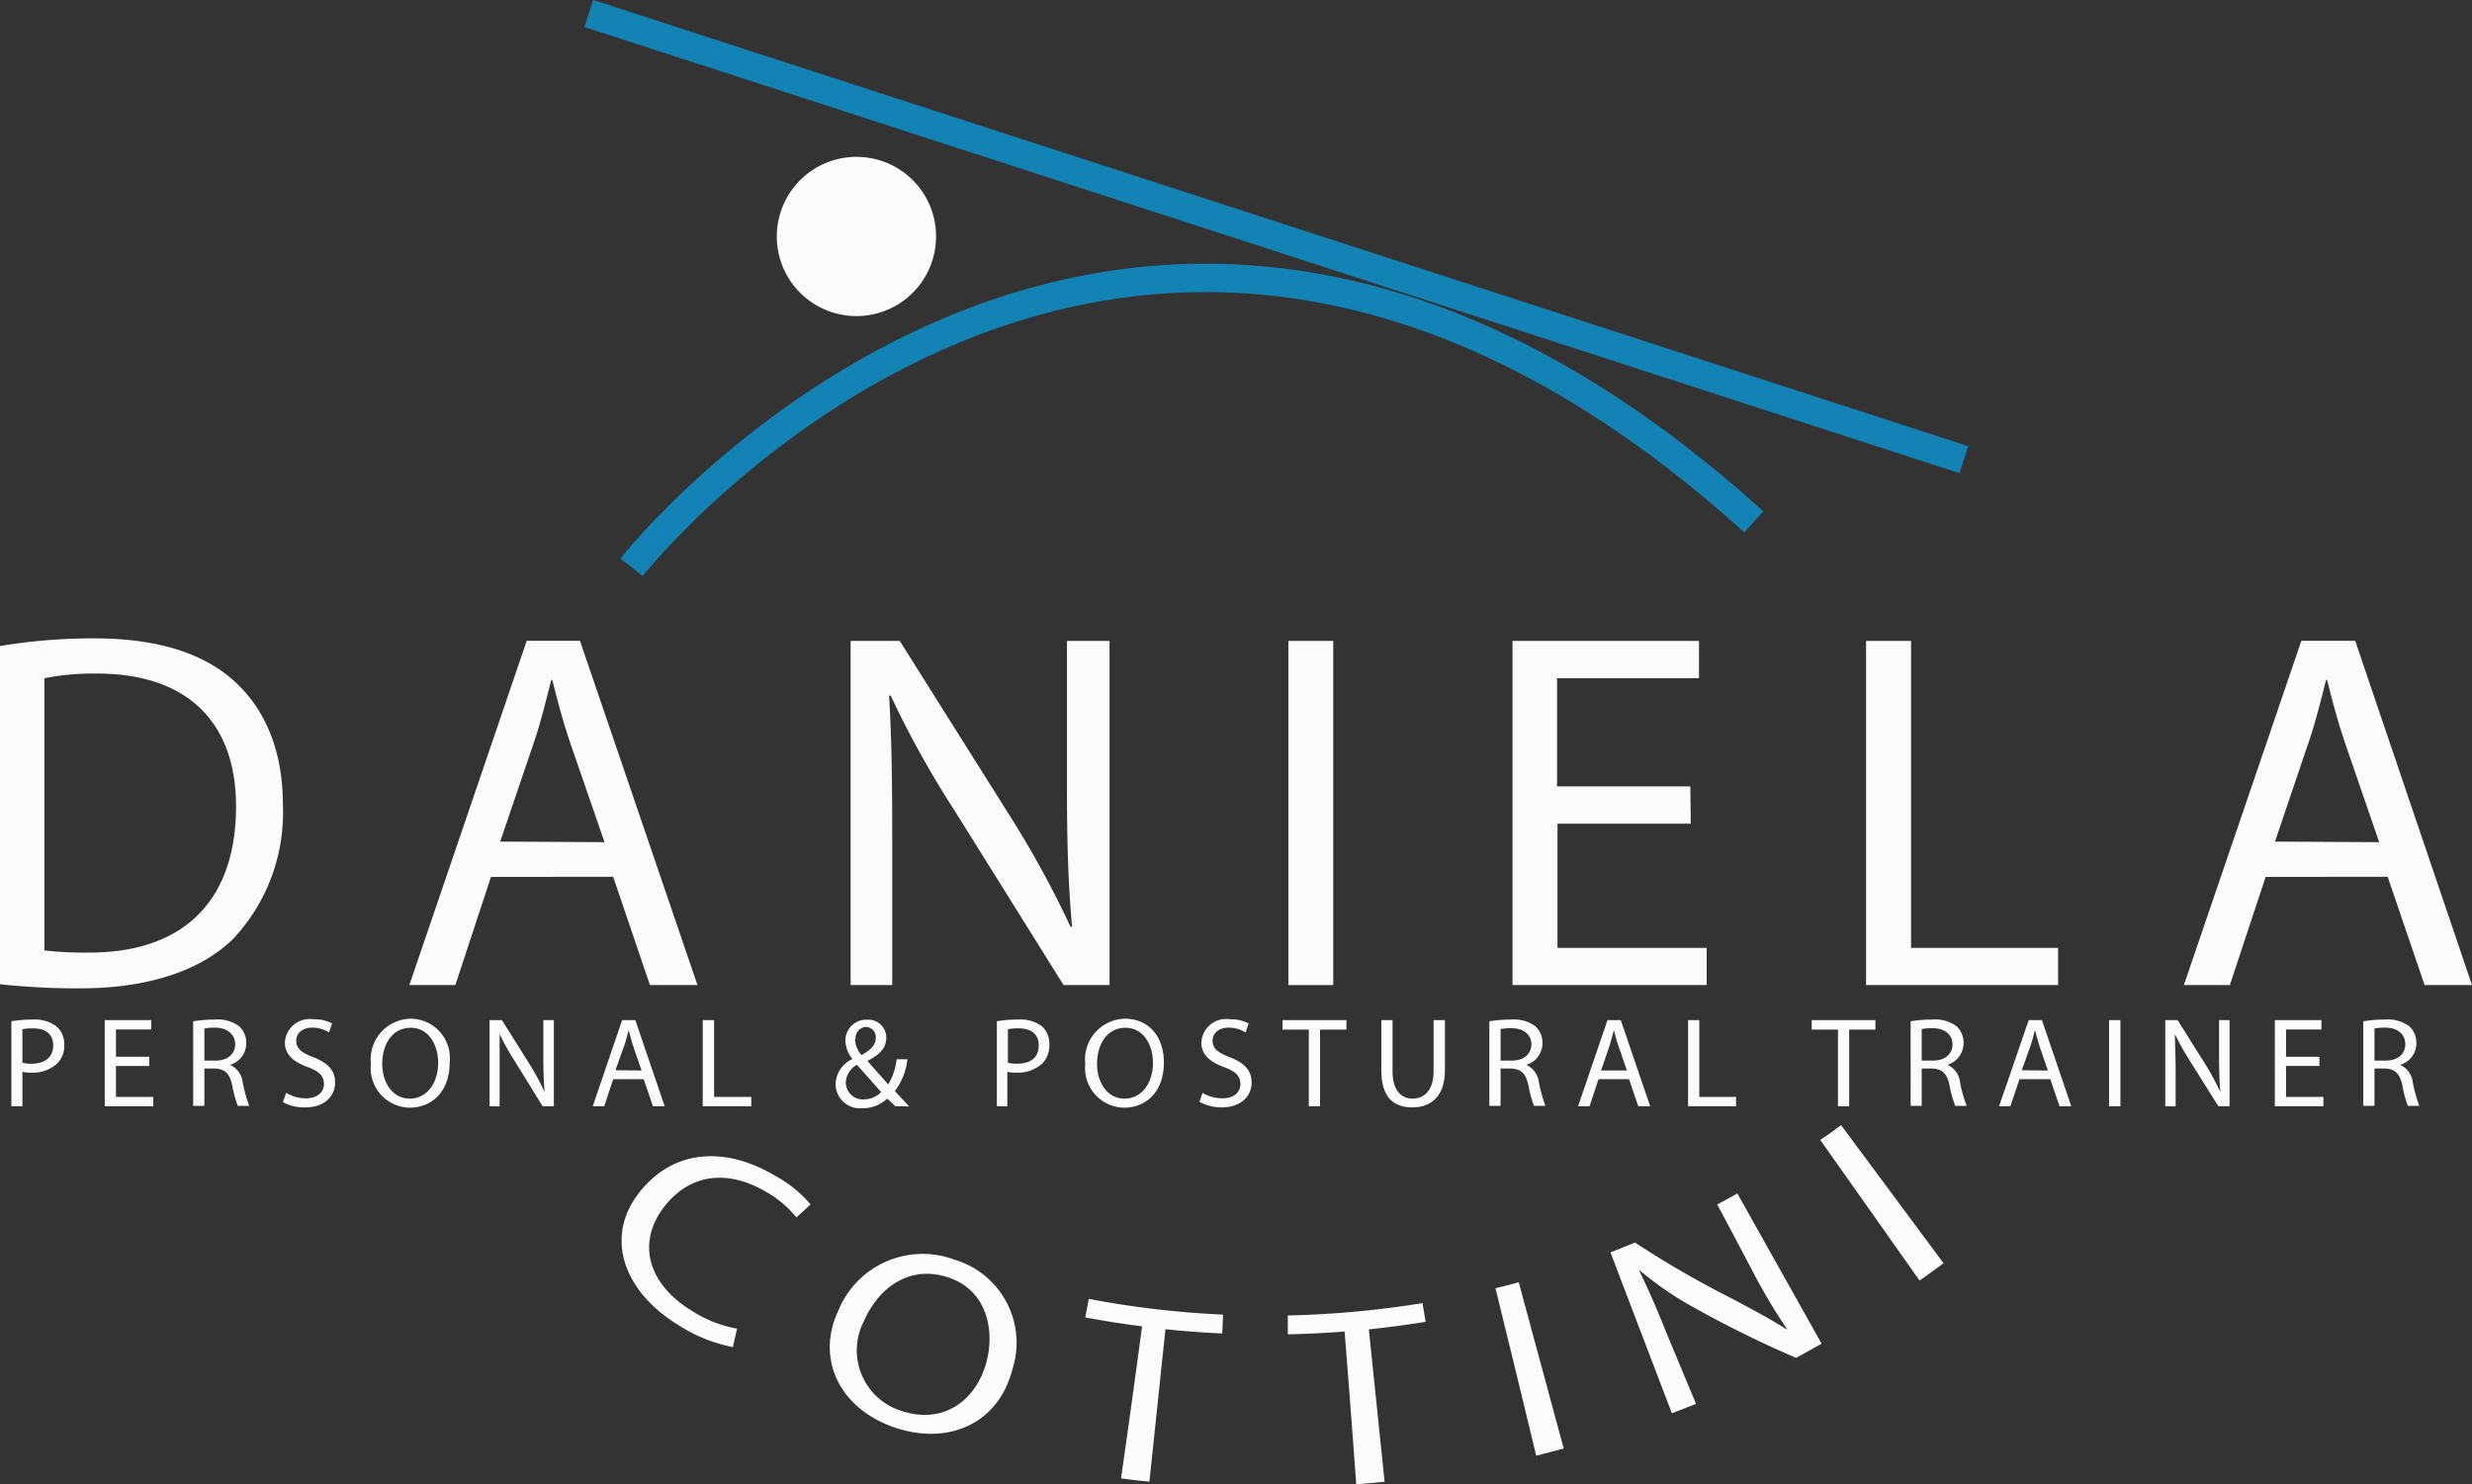 <svg xmlns="http://www.w3.org/2000/svg" id="Livello_1" data-name="Livello 1" viewBox="0 0 174.16 104.59"><rect x="0" y="0" width="174.16" height="104.59" fill="#333333" stroke="none"/><defs><style>.cls-1,.cls-3{fill:#fbfbfb;}.cls-2{fill:none;stroke:#1383b6;stroke-width:2px;}.cls-2,.cls-3{stroke-miterlimit:10;}.cls-3{stroke:#fbfbfb;}</style></defs><path class="cls-1" d="M10.07,51.11a39.61,39.61,0,0,1,6.66-.54c4.5,0,7.7,1.08,9.83,3S30,58.38,30,62.3a13,13,0,0,1-3.49,9.43c-2.3,2.27-6.05,3.5-10.76,3.5a50,50,0,0,1-5.69-.29ZM13.2,72.56a25.55,25.55,0,0,0,3.17.15c6.73,0,10.33-3.75,10.33-10.3,0-5.72-3.2-9.36-9.83-9.36a17.71,17.71,0,0,0-3.67.33Z" transform="translate(-10.07 -5.59)"></path><path class="cls-1" d="M44.66,67.38,42.15,75H38.91l8.27-24.26h3.75L59.21,75H55.86l-2.59-7.63Zm8-2.45-2.42-7c-.54-1.59-.9-3-1.26-4.43h-.07c-.36,1.4-.72,2.92-1.22,4.39l-2.38,7Z" transform="translate(-10.07 -5.59)"></path><path class="cls-1" d="M70,75V50.75h3.46L81.17,63a69.32,69.32,0,0,1,4.32,7.89l.11,0c-.29-3.24-.36-6.19-.36-10V50.75h3V75H85L77.32,62.7a68.09,68.09,0,0,1-4.5-8.1l-.11,0c.18,3.06.22,6,.22,10V75Z" transform="translate(-10.07 -5.59)"></path><path class="cls-1" d="M104,50.75V75h-3.16V50.75Z" transform="translate(-10.07 -5.59)"></path><path class="cls-1" d="M129.19,63.63H119.8v8.75h10.51V75H116.63V50.75h13.14v2.63h-10V61h9.39Z" transform="translate(-10.07 -5.59)"></path><path class="cls-1" d="M141.54,50.75h3.17V72.38h10.36V75H141.54Z" transform="translate(-10.07 -5.59)"></path><path class="cls-1" d="M169.69,67.38,167.17,75h-3.24l8.28-24.26H176L184.23,75h-3.34l-2.6-7.63Zm8-2.45-2.41-7c-.54-1.59-.9-3-1.26-4.43h-.07c-.36,1.4-.72,2.92-1.23,4.39l-2.37,7Z" transform="translate(-10.07 -5.59)"></path><path class="cls-1" d="M10.87,77.55a8.31,8.31,0,0,1,1.5-.12,2.52,2.52,0,0,1,1.7.5,1.65,1.65,0,0,1,.53,1.27,1.79,1.79,0,0,1-.47,1.3,2.51,2.51,0,0,1-1.85.67,2.45,2.45,0,0,1-.63-.06v2.43h-.78Zm.78,2.92a2.39,2.39,0,0,0,.65.07c.94,0,1.52-.47,1.52-1.29s-.58-1.2-1.43-1.2a3.84,3.84,0,0,0-.74.06Z" transform="translate(-10.07 -5.59)"></path><path class="cls-1" d="M20.59,80.7H18.24v2.18h2.63v.66H17.45V77.47h3.28v.66H18.24v1.92h2.35Z" transform="translate(-10.07 -5.59)"></path><path class="cls-1" d="M23.68,77.55a9.53,9.53,0,0,1,1.51-.12,2.52,2.52,0,0,1,1.75.49,1.56,1.56,0,0,1,.48,1.17,1.58,1.58,0,0,1-1.14,1.53v0a1.55,1.55,0,0,1,.89,1.23,9.66,9.66,0,0,0,.46,1.66h-.81a8.31,8.31,0,0,1-.39-1.45c-.18-.83-.51-1.15-1.23-1.18h-.73v2.63h-.79Zm.79,2.77h.8c.83,0,1.37-.46,1.37-1.15S26.07,78,25.24,78a3.81,3.81,0,0,0-.77.06Z" transform="translate(-10.07 -5.59)"></path><path class="cls-1" d="M30.23,82.59a2.68,2.68,0,0,0,1.39.39c.8,0,1.27-.42,1.27-1s-.32-.89-1.14-1.2c-1-.36-1.61-.88-1.61-1.73a1.75,1.75,0,0,1,2-1.64,2.76,2.76,0,0,1,1.33.29l-.22.64A2.2,2.2,0,0,0,32.08,78c-.83,0-1.14.5-1.14.91,0,.57.37.85,1.2,1.17,1,.4,1.54.89,1.54,1.79s-.68,1.75-2.11,1.75A3.18,3.18,0,0,1,30,83.25Z" transform="translate(-10.07 -5.59)"></path><path class="cls-1" d="M41.75,80.45c0,2.08-1.27,3.19-2.82,3.19a2.79,2.79,0,0,1-2.73-3.09A2.87,2.87,0,0,1,39,77.37,2.77,2.77,0,0,1,41.75,80.45ZM37,80.54c0,1.3.7,2.46,1.94,2.46s2-1.14,2-2.52c0-1.21-.63-2.47-1.94-2.47S37,79.21,37,80.54Z" transform="translate(-10.07 -5.59)"></path><path class="cls-1" d="M44.56,83.54V77.47h.87l1.93,3.07a17.39,17.39,0,0,1,1.08,2h0c-.07-.81-.09-1.55-.09-2.5V77.47h.74v6.07h-.79L46.4,80.46a18.81,18.81,0,0,1-1.13-2h0c0,.76,0,1.49,0,2.5v2.59Z" transform="translate(-10.07 -5.59)"></path><path class="cls-1" d="M53.27,81.63l-.63,1.91h-.81l2.07-6.07h.93l2.07,6.07h-.83l-.65-1.91Zm2-.61-.6-1.74c-.13-.4-.22-.76-.31-1.11h0c-.09.35-.18.73-.31,1.1L53.43,81Z" transform="translate(-10.07 -5.59)"></path><path class="cls-1" d="M59.58,77.47h.8v5.41H63v.66H59.58Z" transform="translate(-10.07 -5.59)"></path><path class="cls-1" d="M73.15,83.54,72.58,83a2.53,2.53,0,0,1-1.77.68,1.72,1.72,0,0,1-1.87-1.7,2,2,0,0,1,1.19-1.77v0a2.15,2.15,0,0,1-.5-1.27,1.47,1.47,0,0,1,1.54-1.5,1.26,1.26,0,0,1,1.34,1.28c0,.64-.37,1.15-1.33,1.62v0L72.65,82a4.41,4.41,0,0,0,.59-1.77H74a4.6,4.6,0,0,1-.88,2.24l1,1.08Zm-1-1c-.36-.4-1-1.14-1.71-1.92a1.49,1.49,0,0,0-.78,1.24A1.2,1.2,0,0,0,71,83.05,1.7,1.7,0,0,0,72.19,82.5Zm-1.84-3.71a1.73,1.73,0,0,0,.46,1.1c.61-.35,1-.68,1-1.2a.71.71,0,0,0-.71-.78A.78.78,0,0,0,70.35,78.79Z" transform="translate(-10.07 -5.59)"></path><path class="cls-1" d="M80.3,77.55a8.31,8.31,0,0,1,1.5-.12,2.53,2.53,0,0,1,1.71.5A1.68,1.68,0,0,1,84,79.2a1.83,1.83,0,0,1-.47,1.3,2.54,2.54,0,0,1-1.86.67,2.45,2.45,0,0,1-.63-.06v2.43H80.3Zm.78,2.92a2.39,2.39,0,0,0,.65.07c1,0,1.52-.47,1.52-1.29s-.57-1.2-1.43-1.2a3.84,3.84,0,0,0-.74.06Z" transform="translate(-10.07 -5.59)"></path><path class="cls-1" d="M92.07,80.45c0,2.08-1.26,3.19-2.81,3.19a2.79,2.79,0,0,1-2.73-3.09,2.87,2.87,0,0,1,2.81-3.18C91,77.37,92.07,78.64,92.07,80.45Zm-4.71.09c0,1.3.7,2.46,1.94,2.46s2-1.14,2-2.52c0-1.21-.63-2.47-1.94-2.47S87.36,79.21,87.36,80.54Z" transform="translate(-10.07 -5.59)"></path><path class="cls-1" d="M94.79,82.59a2.72,2.72,0,0,0,1.4.39c.8,0,1.27-.42,1.27-1s-.33-.89-1.15-1.2c-1-.36-1.6-.88-1.6-1.73a1.74,1.74,0,0,1,2-1.64,2.76,2.76,0,0,1,1.33.29l-.21.64A2.23,2.23,0,0,0,96.65,78c-.83,0-1.15.5-1.15.91,0,.57.37.85,1.21,1.17,1,.4,1.54.89,1.54,1.79s-.69,1.75-2.12,1.75a3.24,3.24,0,0,1-1.55-.39Z" transform="translate(-10.07 -5.59)"></path><path class="cls-1" d="M102.28,78.14h-1.85v-.67h4.5v.67h-1.86v5.4h-.79Z" transform="translate(-10.07 -5.59)"></path><path class="cls-1" d="M108.18,77.47v3.61c0,1.35.61,1.92,1.42,1.92s1.47-.59,1.47-1.92V77.47h.8V81c0,1.86-1,2.62-2.3,2.62s-2.18-.7-2.18-2.59V77.47Z" transform="translate(-10.07 -5.59)"></path><path class="cls-1" d="M115,77.55a9.53,9.53,0,0,1,1.51-.12,2.52,2.52,0,0,1,1.75.49,1.56,1.56,0,0,1,.48,1.17,1.58,1.58,0,0,1-1.14,1.53v0a1.55,1.55,0,0,1,.89,1.23,10.73,10.73,0,0,0,.46,1.66h-.81a8.31,8.31,0,0,1-.39-1.45c-.18-.83-.51-1.15-1.23-1.18h-.73v2.63H115Zm.79,2.77h.8c.83,0,1.37-.46,1.37-1.15s-.57-1.13-1.4-1.13a3.81,3.81,0,0,0-.77.06Z" transform="translate(-10.07 -5.59)"></path><path class="cls-1" d="M122.69,81.63l-.63,1.91h-.81l2.07-6.07h.94l2.07,6.07h-.84l-.65-1.91Zm2-.61-.6-1.74c-.14-.4-.23-.76-.32-1.11h0c-.09.35-.18.73-.3,1.1l-.6,1.75Z" transform="translate(-10.07 -5.59)"></path><path class="cls-1" d="M129,77.47h.79v5.41h2.59v.66H129Z" transform="translate(-10.07 -5.59)"></path><path class="cls-1" d="M139.56,78.14h-1.85v-.67h4.49v.67h-1.85v5.4h-.79Z" transform="translate(-10.07 -5.59)"></path><path class="cls-1" d="M144.68,77.55a9.3,9.3,0,0,1,1.5-.12,2.54,2.54,0,0,1,1.76.49,1.63,1.63,0,0,1-.66,2.7v0a1.52,1.52,0,0,1,.88,1.23,9.36,9.36,0,0,0,.47,1.66h-.81a8,8,0,0,1-.4-1.45c-.18-.83-.51-1.15-1.22-1.18h-.74v2.63h-.78Zm.78,2.77h.8c.84,0,1.37-.46,1.37-1.15s-.57-1.13-1.4-1.13a4,4,0,0,0-.77.06Z" transform="translate(-10.07 -5.59)"></path><path class="cls-1" d="M152.35,81.63l-.64,1.91h-.8L153,77.47h.93L156,83.54h-.83l-.65-1.91Zm2-.61-.6-1.74c-.13-.4-.22-.76-.31-1.11h0c-.09.35-.18.73-.31,1.1L152.51,81Z" transform="translate(-10.07 -5.59)"></path><path class="cls-1" d="M159.46,77.47v6.07h-.8V77.47Z" transform="translate(-10.07 -5.59)"></path><path class="cls-1" d="M162.62,83.54V77.47h.87l1.93,3.07a17.39,17.39,0,0,1,1.08,2h0c-.07-.81-.09-1.55-.09-2.5V77.47h.74v6.07h-.79l-1.93-3.08a18.81,18.81,0,0,1-1.13-2h0c0,.76.05,1.49.05,2.5v2.59Z" transform="translate(-10.07 -5.59)"></path><path class="cls-1" d="M173.48,80.7h-2.35v2.18h2.63v.66h-3.42V77.47h3.28v.66h-2.49v1.92h2.35Z" transform="translate(-10.07 -5.59)"></path><path class="cls-1" d="M176.57,77.55a9.43,9.43,0,0,1,1.51-.12,2.52,2.52,0,0,1,1.75.49,1.56,1.56,0,0,1,.48,1.17,1.58,1.58,0,0,1-1.14,1.53v0a1.55,1.55,0,0,1,.89,1.23,9.66,9.66,0,0,0,.46,1.66h-.81a8.31,8.31,0,0,1-.39-1.45c-.18-.83-.52-1.15-1.23-1.18h-.73v2.63h-.79Zm.79,2.77h.8c.83,0,1.37-.46,1.37-1.15S179,78,178.13,78a3.81,3.81,0,0,0-.77.06Z" transform="translate(-10.07 -5.59)"></path><path class="cls-1" d="M61.7,100.51a10.93,10.93,0,0,1-3.86-1.57c-3.83-2.34-5.2-6.16-2.75-9.3s6.15-3.27,9.63-1.18a8.64,8.64,0,0,1,2.46,2l-1,.91a7.51,7.51,0,0,0-2.1-1.78C61.4,88,58.63,88.2,56.75,90.78,55,93.18,55.66,96.06,58.89,98A8.69,8.69,0,0,0,62,99.21Z" transform="translate(-10.07 -5.59)"></path><path class="cls-1" d="M81.42,102c-1,4-4.64,5.46-8.39,4.15-3.91-1.38-5.46-4.89-3.9-8.21a6.42,6.42,0,0,1,8.22-3.58A6.1,6.1,0,0,1,81.42,102ZM70.93,98.69A4.47,4.47,0,0,0,73.56,105c3,1,5.27-.75,6-3.4.63-2.36,0-5.11-2.68-6S72,96.25,70.93,98.69Z" transform="translate(-10.07 -5.59)"></path><path class="cls-1" d="M90.53,99.05c-1.32-.17-2.64-.38-4-.63.08-.43.16-.87.25-1.31a65.61,65.61,0,0,0,9.46,1.11l-.06,1.33c-1.33-.06-2.67-.16-4-.3-.38,3.58-.75,7.16-1.13,10.74-.66-.06-1.32-.14-2-.23Q89.82,104.41,90.53,99.05Z" transform="translate(-10.07 -5.59)"></path><path class="cls-1" d="M104.8,99.41c-1.32.11-2.65.17-4,.2l0-1.33a68.6,68.6,0,0,0,9.49-.87c.07.44.15.88.22,1.32-1.33.21-2.66.39-4,.53L107.62,110l-2,.18Q105.23,104.8,104.8,99.41Z" transform="translate(-10.07 -5.59)"></path><path class="cls-1" d="M117.07,95.94q1.58,5.86,3.17,11.72l-1.94.5q-1.42-5.91-2.87-11.8C116,96.23,116.52,96.09,117.07,95.94Z" transform="translate(-10.07 -5.59)"></path><path class="cls-1" d="M127.86,105.17q-2.17-5.67-4.33-11.34c.58-.22,1.15-.45,1.73-.69a68.13,68.13,0,0,0,6.52,3.79c1.56.82,2.93,1.55,4.13,2.31l.06,0a41.08,41.08,0,0,1-2.54-4.3c-.79-1.49-1.58-3-2.38-4.48.48-.25.95-.51,1.42-.78l5.94,10.59-1.8,1a77.63,77.63,0,0,1-7-3.44,23.6,23.6,0,0,1-4-2.71l-.05,0c.67,1.38,1.25,2.72,2,4.59l2,4.8Q128.73,104.84,127.86,105.17Z" transform="translate(-10.07 -5.59)"></path><path class="cls-1" d="M139.78,84.87,147,94.6c-.56.42-1.12.82-1.69,1.22l-7-9.91C138.84,85.57,139.31,85.22,139.78,84.87Z" transform="translate(-10.07 -5.59)"></path><path class="cls-2" d="M54.56,45.56s34.3-43.66,79.07-3.2" transform="translate(-10.07 -5.59)"></path><line class="cls-2" x1="41.48" y1="0.95" x2="138.36" y2="32.39"></line><path class="cls-3" d="M75.49,22.79a5.11,5.11,0,1,1-4.55-5.62A5.1,5.1,0,0,1,75.49,22.79Z" transform="translate(-10.07 -5.59)"></path></svg>